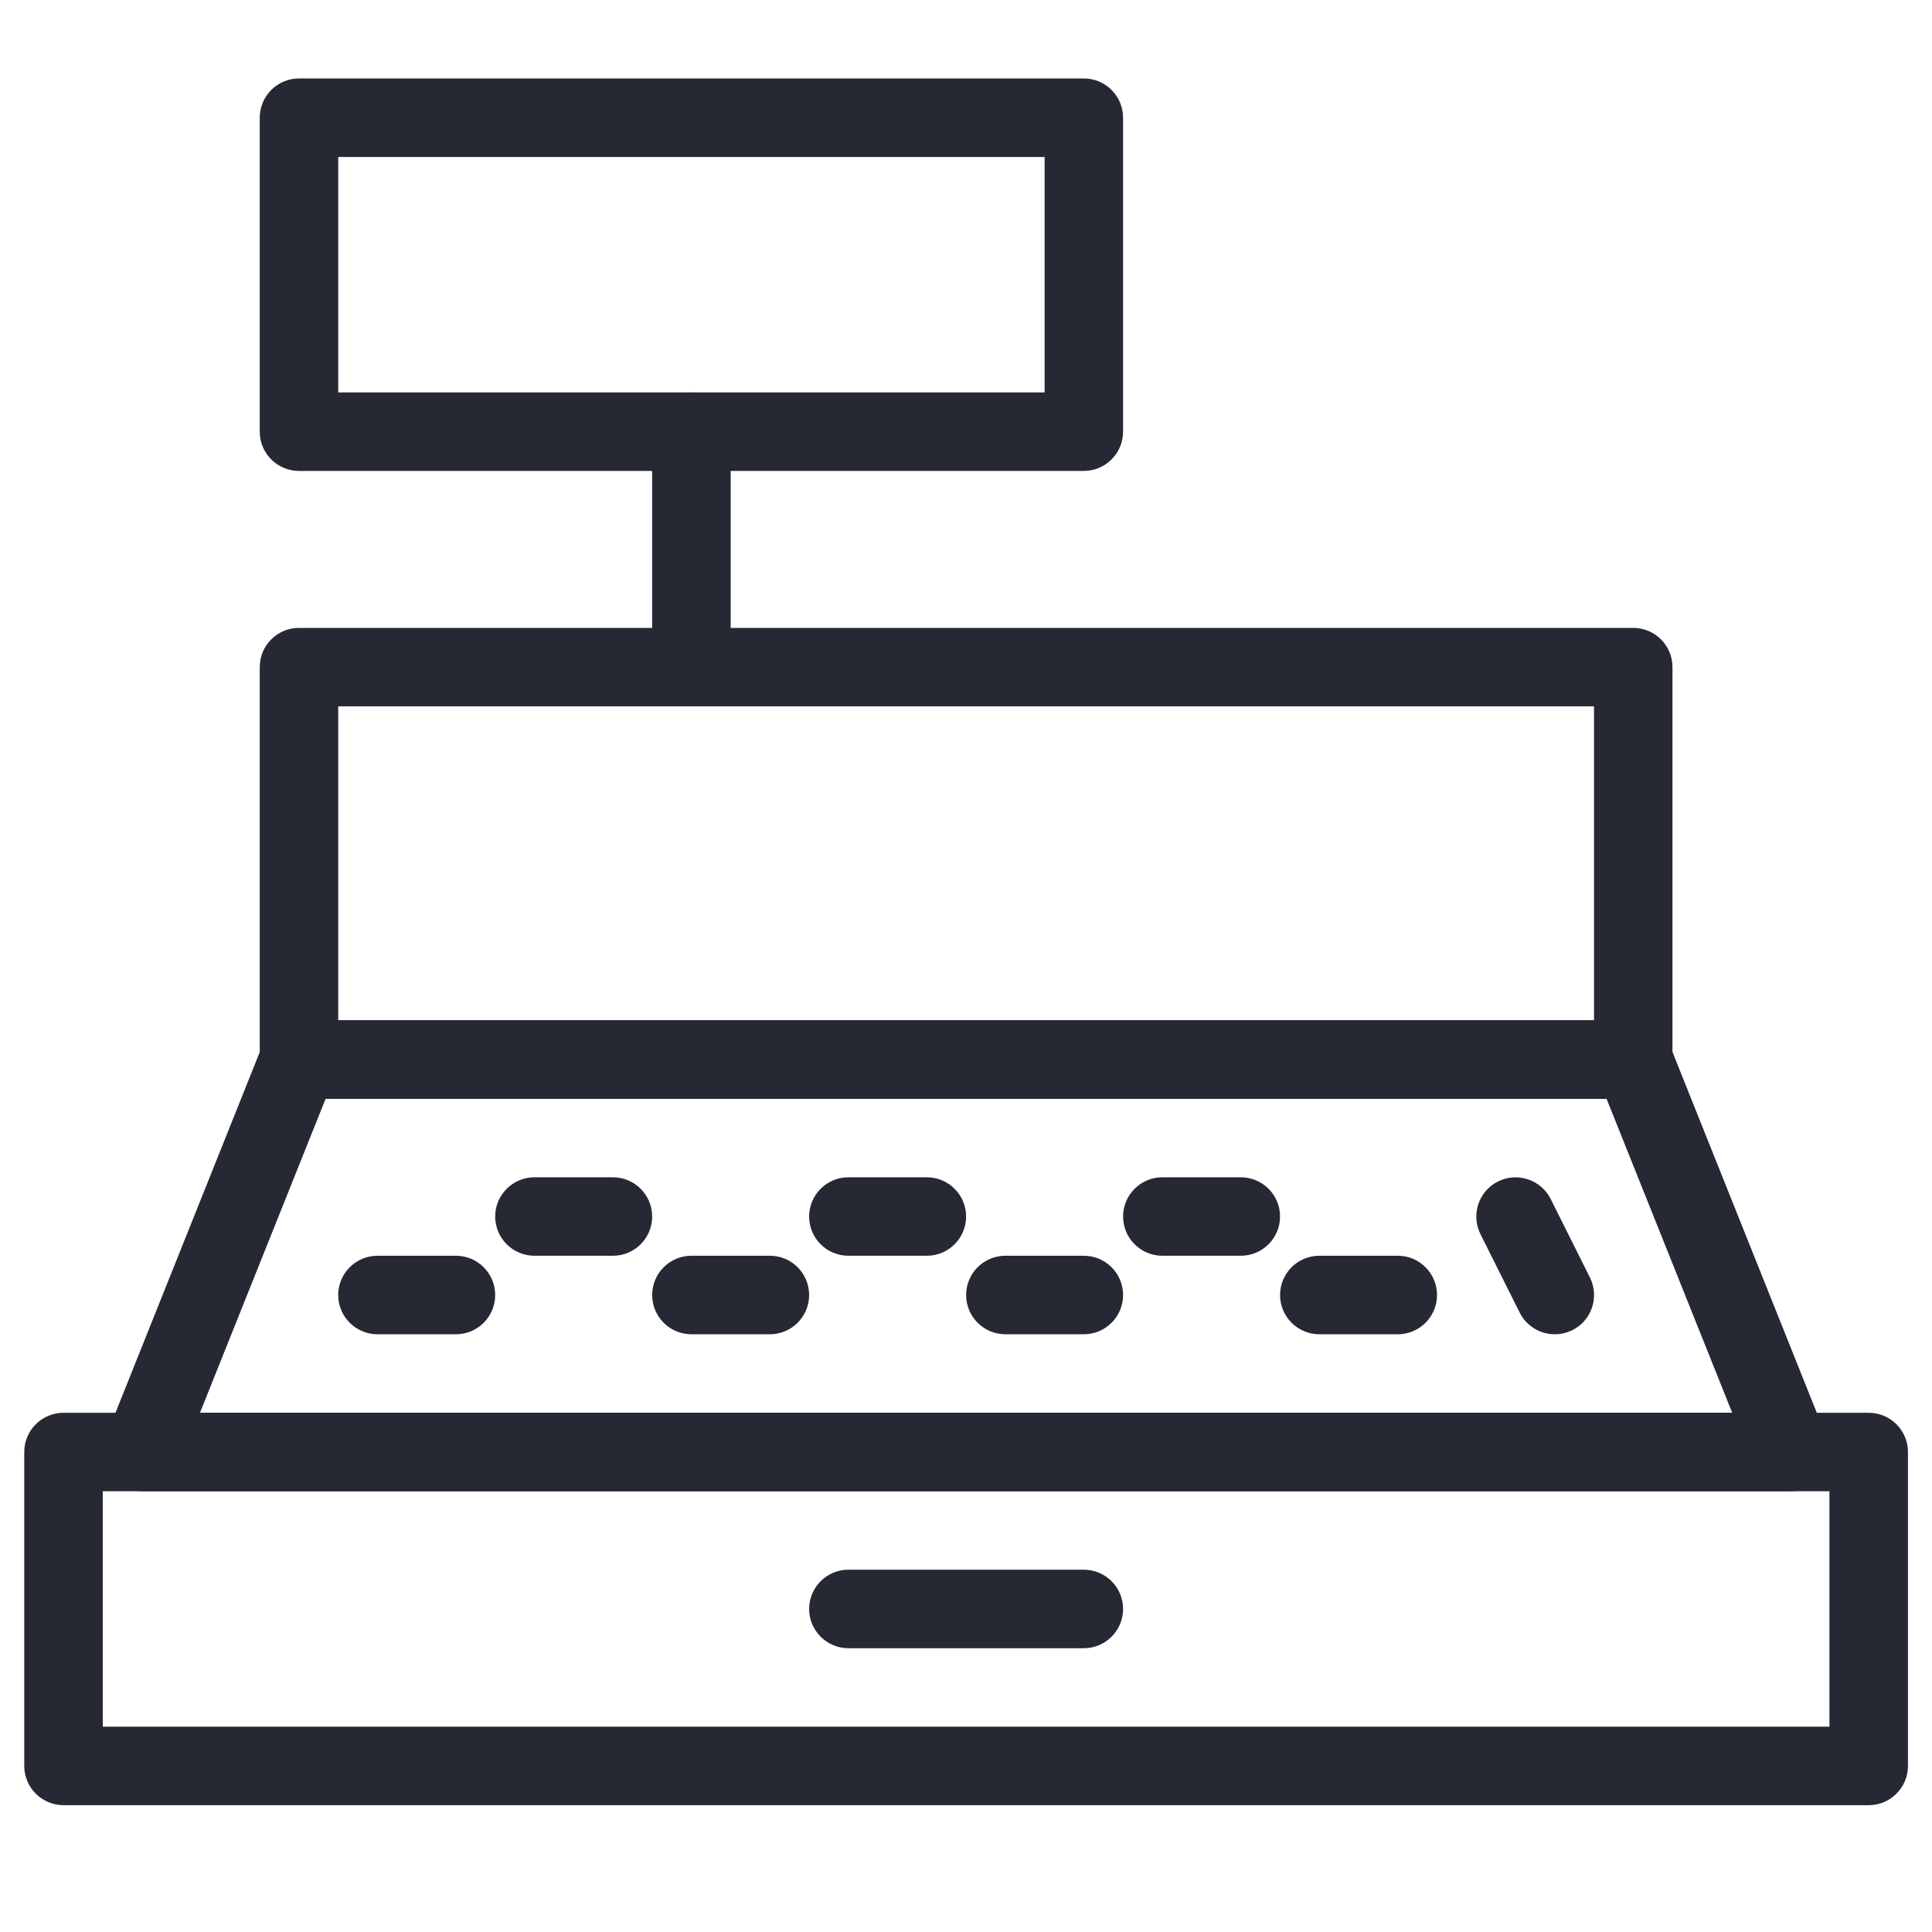 <svg width="36" height="36" viewBox="0 0 36 36" fill="none" xmlns="http://www.w3.org/2000/svg">
<g clip-path="url(#clip0_2_4445)">
<path d="M34.82 26.325H1.184C0.78 26.325 0.452 26.652 0.452 27.056V32.906C0.452 33.309 0.78 33.637 1.184 33.637H34.821C35.224 33.637 35.552 33.309 35.552 32.906V27.056C35.552 26.652 35.224 26.325 34.82 26.325ZM34.089 32.174H1.915V27.787H34.089V32.174H34.089Z" fill="#262934"/>
<path d="M34.037 26.784L31.112 19.471C31.002 19.195 30.732 19.012 30.433 19.012H5.571C5.273 19.012 5.002 19.195 4.893 19.471L1.968 26.784C1.878 27.009 1.905 27.265 2.041 27.465C2.177 27.666 2.404 27.787 2.646 27.787H33.358C33.601 27.787 33.828 27.666 33.964 27.465C34.1 27.265 34.127 27.009 34.037 26.784ZM3.726 26.325L6.067 20.475H29.936L32.277 26.325H3.726Z" fill="#262934"/>
<path d="M30.433 11.7H5.571C5.167 11.7 4.84 12.027 4.84 12.431V19.743C4.84 20.147 5.167 20.475 5.571 20.475H30.433C30.837 20.475 31.164 20.147 31.164 19.743V12.431C31.164 12.027 30.837 11.7 30.433 11.7ZM29.702 19.012H6.302V13.162H29.702V19.012H29.702Z" fill="#262934"/>
<path d="M20.196 1.462H5.571C5.167 1.462 4.84 1.79 4.84 2.194V8.044C4.84 8.447 5.167 8.775 5.571 8.775H20.196C20.599 8.775 20.927 8.447 20.927 8.044V2.194C20.927 1.79 20.599 1.462 20.196 1.462ZM19.465 7.312H6.302V2.925H19.465V7.312Z" fill="#262934"/>
<path d="M12.883 7.312C12.48 7.312 12.152 7.64 12.152 8.044V12.431C12.152 12.835 12.48 13.162 12.883 13.162C13.287 13.162 13.615 12.835 13.615 12.431V8.044C13.615 7.64 13.287 7.312 12.883 7.312Z" fill="#262934"/>
<path d="M8.496 23.399H7.034C6.63 23.399 6.302 23.727 6.302 24.131C6.302 24.534 6.63 24.862 7.034 24.862H8.496C8.9 24.862 9.227 24.534 9.227 24.131C9.227 23.727 8.9 23.399 8.496 23.399Z" fill="#262934"/>
<path d="M11.421 21.937H9.958C9.555 21.937 9.227 22.265 9.227 22.668C9.227 23.072 9.555 23.399 9.958 23.399H11.421C11.825 23.399 12.152 23.072 12.152 22.668C12.152 22.265 11.825 21.937 11.421 21.937Z" fill="#262934"/>
<path d="M14.346 23.399H12.883C12.48 23.399 12.152 23.727 12.152 24.131C12.152 24.534 12.48 24.862 12.883 24.862H14.346C14.75 24.862 15.077 24.534 15.077 24.131C15.077 23.727 14.75 23.399 14.346 23.399Z" fill="#262934"/>
<path d="M17.271 21.937H15.808C15.405 21.937 15.077 22.265 15.077 22.668C15.077 23.072 15.405 23.399 15.808 23.399H17.271C17.674 23.399 18.002 23.072 18.002 22.668C18.002 22.265 17.674 21.937 17.271 21.937Z" fill="#262934"/>
<path d="M20.196 23.399H18.733C18.33 23.399 18.002 23.727 18.002 24.131C18.002 24.534 18.33 24.862 18.733 24.862H20.196C20.599 24.862 20.927 24.534 20.927 24.131C20.927 23.727 20.599 23.399 20.196 23.399Z" fill="#262934"/>
<path d="M23.121 21.937H21.658C21.255 21.937 20.927 22.265 20.927 22.668C20.927 23.072 21.255 23.399 21.658 23.399H23.121C23.524 23.399 23.852 23.072 23.852 22.668C23.852 22.265 23.524 21.937 23.121 21.937Z" fill="#262934"/>
<path d="M26.046 23.399H24.583C24.18 23.399 23.852 23.727 23.852 24.131C23.852 24.534 24.18 24.862 24.583 24.862H26.046C26.449 24.862 26.777 24.534 26.777 24.131C26.777 23.727 26.449 23.399 26.046 23.399Z" fill="#262934"/>
<path d="M29.626 23.805L28.895 22.342C28.713 21.98 28.274 21.835 27.913 22.015C27.552 22.196 27.406 22.635 27.586 22.996L28.317 24.458C28.445 24.714 28.703 24.862 28.971 24.862C29.08 24.862 29.191 24.837 29.298 24.786C29.66 24.605 29.806 24.166 29.626 23.805Z" fill="#262934"/>
<path d="M20.196 29.249H15.808C15.405 29.249 15.077 29.577 15.077 29.981C15.077 30.384 15.405 30.712 15.808 30.712H20.196C20.599 30.712 20.927 30.384 20.927 29.981C20.927 29.577 20.599 29.249 20.196 29.249Z" fill="#262934"/>
</g>
<defs>
<clipPath id="clip0_2_4445">
<rect width="35.099" height="35.099" fill="white" transform="translate(0.452)"/>
</clipPath>
</defs>
</svg>
